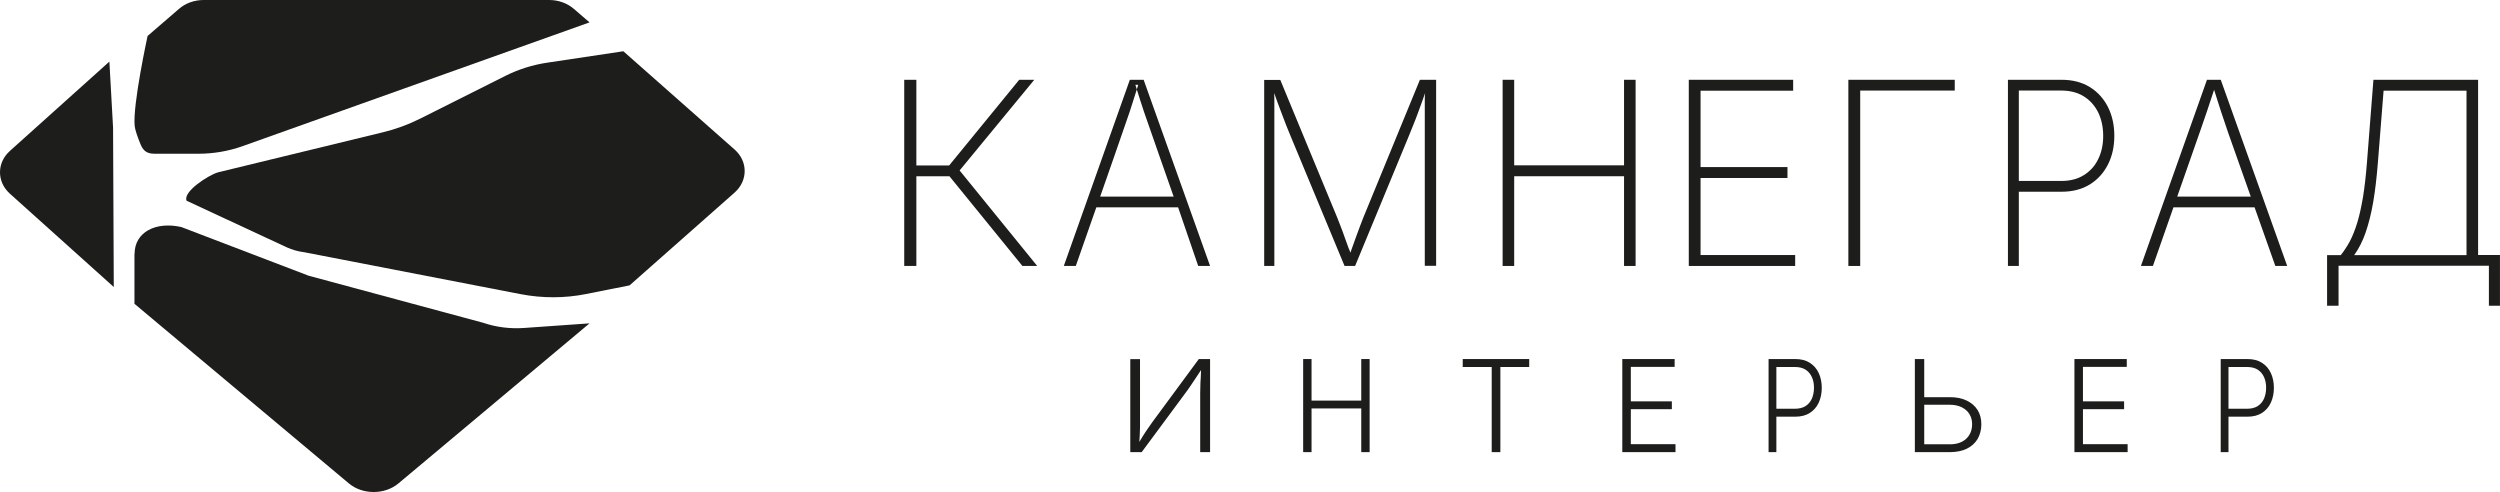 <?xml version="1.0" encoding="UTF-8"?> <svg xmlns="http://www.w3.org/2000/svg" width="188" height="37" viewBox="0 0 188 37" fill="none"><path d="M11.635 11.562H14.911C16.044 11.562 17.162 11.37 18.21 11.002L44.333 1.683L43.146 0.661C42.657 0.238 41.989 0 41.298 0H15.314C14.623 0 13.956 0.238 13.467 0.661L11.099 2.704C11.099 2.704 9.958 7.936 10.129 9.488C10.16 9.765 10.338 10.28 10.524 10.74C10.734 11.286 10.967 11.562 11.635 11.562Z" fill="#1D1D1B"></path><path d="M8.233 4.625L0.737 11.356C-0.246 12.243 -0.246 13.671 0.737 14.559L8.556 21.583L8.503 9.604L8.225 4.625H8.233Z" fill="#1D1D1B"></path><path d="M10.111 19.11V22.845L26.231 36.349C27.262 37.217 28.936 37.217 29.967 36.349L44.333 24.316L39.411 24.663C38.357 24.738 37.303 24.603 36.328 24.271L23.204 20.732L13.634 17.073C11.723 16.643 10.119 17.443 10.119 19.103" fill="#1D1D1B"></path><path d="M55.251 11.253L46.875 3.854L41.157 4.712C40.055 4.876 38.992 5.211 38.013 5.702L31.564 8.938C30.685 9.374 29.753 9.717 28.782 9.951L16.391 12.961C15.629 13.187 13.725 14.442 14.034 15.097L21.562 18.598C21.97 18.785 22.409 18.91 22.864 18.965L39.161 22.122C40.787 22.434 42.467 22.434 44.093 22.107L47.345 21.459L55.243 14.481C56.252 13.585 56.252 12.134 55.243 11.246" fill="#1D1D1B"></path><path d="M67.998 20V6H68.91V12.443H71.376L76.644 6H77.777L72.163 12.818L77.998 20H76.885L71.397 13.253H68.91V20H67.998Z" fill="#1D1D1B"></path><path d="M95.067 20V6.01H96.278L100.565 16.376C100.654 16.589 100.743 16.821 100.833 17.064C100.932 17.307 101.021 17.57 101.12 17.844C101.22 18.117 101.309 18.38 101.408 18.643C101.507 18.907 101.472 18.757 101.552 19C101.641 18.757 101.587 18.917 101.676 18.643C101.775 18.38 101.865 18.107 101.964 17.844C102.063 17.57 102.162 17.317 102.252 17.064C102.351 16.811 102.44 16.578 102.52 16.366L106.777 6H107.997V19.99H107.144V10.221C107.144 9.958 107.144 9.685 107.144 9.381C107.144 9.087 107.144 8.784 107.144 8.48C107.144 8.166 107.144 7.863 107.144 7.549C107.144 7.235 107.147 7.294 107.167 7C107.057 7.324 107.065 7.275 106.956 7.599C106.836 7.923 106.727 8.237 106.608 8.551C106.489 8.865 106.38 9.158 106.261 9.442C106.152 9.725 106.043 9.988 105.943 10.231L101.904 20H101.11L97.052 10.231C96.953 9.988 96.853 9.735 96.734 9.452C96.625 9.168 96.506 8.875 96.397 8.571C96.278 8.268 96.159 7.944 96.04 7.62C95.92 7.296 95.941 7.324 95.822 7C95.822 7.283 95.821 7.225 95.831 7.529C95.831 7.832 95.831 8.146 95.831 8.46C95.831 8.774 95.831 9.077 95.831 9.381C95.831 9.685 95.831 9.968 95.831 10.231V20H94.998H95.067Z" fill="#1D1D1B"></path><path d="M112.997 20V6H113.867V12.433H122.128V6H122.997V20H122.128V13.253H113.867V20H112.997Z" fill="#1D1D1B"></path><path d="M126.997 20V6H134.845V6.821H127.882V12.564H134.418V13.385H127.882V19.179H134.997V20H126.997Z" fill="#1D1D1B"></path><path d="M146.997 6V6.81H139.888V20H138.997V6H146.997Z" fill="#1D1D1B"></path><path d="M174.997 23V19.185H176.025C176.27 18.881 176.495 18.538 176.711 18.143C176.916 17.748 177.102 17.283 177.269 16.736C177.435 16.19 177.572 15.552 177.699 14.814C177.817 14.075 177.915 13.225 177.993 12.243L178.482 6H186.353V19.175H187.997V22.99H187.165V19.985H175.859V22.99H175.017L174.997 23ZM177.024 19.185H185.482V6.82H179.246L178.815 12.254C178.727 13.367 178.61 14.348 178.463 15.208C178.316 16.069 178.12 16.827 177.895 17.485C177.67 18.143 177.376 18.709 177.034 19.185" fill="#1D1D1B"></path><path d="M90.998 34H90.255V29.57C90.255 29.438 90.255 29.267 90.266 29.068C90.266 28.869 90.276 28.641 90.297 28.394C90.308 28.148 90.318 27.873 90.329 27.588H90.475C90.266 27.901 90.088 28.176 89.931 28.413C89.775 28.65 89.639 28.859 89.513 29.039C89.388 29.229 89.252 29.409 89.126 29.58L85.855 34H84.998V27.009H85.729V31.638C85.729 31.79 85.729 31.961 85.729 32.15C85.729 32.34 85.719 32.549 85.708 32.767C85.698 32.985 85.687 33.213 85.666 33.44H85.552C85.687 33.213 85.823 32.995 85.949 32.786C86.074 32.577 86.21 32.388 86.325 32.217C86.451 32.046 86.555 31.885 86.649 31.752L90.151 27H90.998V34Z" fill="#1D1D1B"></path><path d="M97.998 34V27H98.628V30.125H102.367V27H102.997V34H102.367V30.714H98.628V34H97.998Z" fill="#1D1D1B"></path><path d="M109.997 27.598V27H114.997V27.598H112.828V34H112.176V27.598H109.997Z" fill="#1D1D1B"></path><path d="M121.997 34V27H125.933V27.589H122.638V30.182H125.723V30.771H122.638V33.402H125.997V34H121.997Z" fill="#1D1D1B"></path><path d="M132.997 27H135.006C135.441 27 135.809 27.095 136.102 27.285C136.395 27.474 136.621 27.73 136.772 28.062C136.922 28.385 136.997 28.755 136.997 29.163C136.997 29.57 136.922 29.94 136.772 30.272C136.621 30.604 136.395 30.86 136.102 31.05C135.809 31.24 135.441 31.335 135.006 31.335H133.433V30.737H134.981C135.299 30.737 135.567 30.671 135.776 30.538C135.985 30.405 136.144 30.215 136.253 29.978C136.353 29.741 136.412 29.466 136.412 29.163C136.412 28.859 136.362 28.593 136.253 28.356C136.144 28.119 135.985 27.93 135.776 27.797C135.567 27.664 135.299 27.598 134.981 27.598H133.583V34H132.997V27Z" fill="#1D1D1B"></path><path d="M144.521 29.868H146.653C147.136 29.868 147.549 29.954 147.901 30.125C148.253 30.296 148.525 30.533 148.716 30.837C148.907 31.141 148.997 31.502 148.997 31.91C148.997 32.319 148.897 32.699 148.716 33.012C148.525 33.326 148.253 33.573 147.901 33.744C147.549 33.914 147.126 34 146.643 34H143.997V27H144.702V33.411H146.643C147.156 33.411 147.559 33.269 147.861 32.993C148.152 32.718 148.303 32.347 148.303 31.892C148.303 31.607 148.233 31.36 148.102 31.141C147.971 30.923 147.78 30.761 147.529 30.628C147.277 30.505 146.985 30.438 146.643 30.438H144.511V29.849L144.521 29.868Z" fill="#1D1D1B"></path><path d="M155.997 34V27H159.933V27.589H156.638V30.182H159.732V30.771H156.638V33.402H159.997V34H155.997Z" fill="#1D1D1B"></path><path d="M166.997 27H169.01C169.444 27 169.812 27.095 170.104 27.285C170.396 27.474 170.622 27.73 170.772 28.062C170.922 28.385 170.997 28.755 170.997 29.163C170.997 29.57 170.922 29.94 170.772 30.272C170.622 30.604 170.396 30.86 170.104 31.05C169.812 31.24 169.444 31.335 169.01 31.335H167.44V30.737H168.985C169.302 30.737 169.57 30.671 169.778 30.538C169.987 30.405 170.146 30.215 170.254 29.978C170.354 29.741 170.413 29.466 170.413 29.163C170.413 28.859 170.363 28.593 170.254 28.356C170.146 28.119 169.987 27.93 169.778 27.797C169.57 27.664 169.302 27.598 168.977 27.598H167.582V34H166.997V27Z" fill="#1D1D1B"></path><path fill-rule="evenodd" clip-rule="evenodd" d="M79.998 20L84.964 6H86.002L90.998 20H90.105L88.594 15.593H82.443L80.9 20H79.998ZM86.012 8.36C86.206 8.948 88.083 14.276 88.258 14.783H82.734C82.909 14.287 84.77 8.958 84.964 8.37C85.127 7.877 85.303 7.327 85.488 6.725C85.453 6.61 85.417 6.494 85.381 6.375H85.594C85.559 6.493 85.523 6.61 85.488 6.725C85.672 7.324 85.849 7.867 86.012 8.36Z" fill="#1D1D1B"></path><path fill-rule="evenodd" clip-rule="evenodd" d="M150.997 20V6H155.035C155.854 6 156.56 6.182 157.153 6.547C157.746 6.912 158.198 7.418 158.518 8.046C158.838 8.685 158.997 9.404 158.997 10.214C158.997 11.025 158.838 11.744 158.518 12.372C158.198 13 157.746 13.507 157.153 13.871C156.56 14.236 155.854 14.418 155.035 14.418H151.816V20H150.997ZM155.007 13.608H151.816V6.81H154.997C155.666 6.81 156.23 6.952 156.701 7.246C157.172 7.54 157.529 7.945 157.783 8.452C158.028 8.958 158.16 9.556 158.16 10.214C158.16 10.873 158.038 11.45 157.783 11.967C157.539 12.483 157.172 12.878 156.701 13.172C156.23 13.466 155.666 13.608 155.007 13.608Z" fill="#1D1D1B"></path><path fill-rule="evenodd" clip-rule="evenodd" d="M160.997 20L165.964 6H167.002L171.997 20H171.105L169.545 15.593H163.443L161.9 20H160.997ZM167.012 8.36C167.206 8.948 167.39 9.495 167.565 10.001L169.258 14.783H163.727L165.401 10.001L165.454 9.853C165.614 9.397 165.789 8.9 165.964 8.37C166.158 7.783 166.5 6.754 166.5 6.754C166.5 6.754 166.818 7.773 167.012 8.36Z" fill="#1D1D1B"></path></svg> 